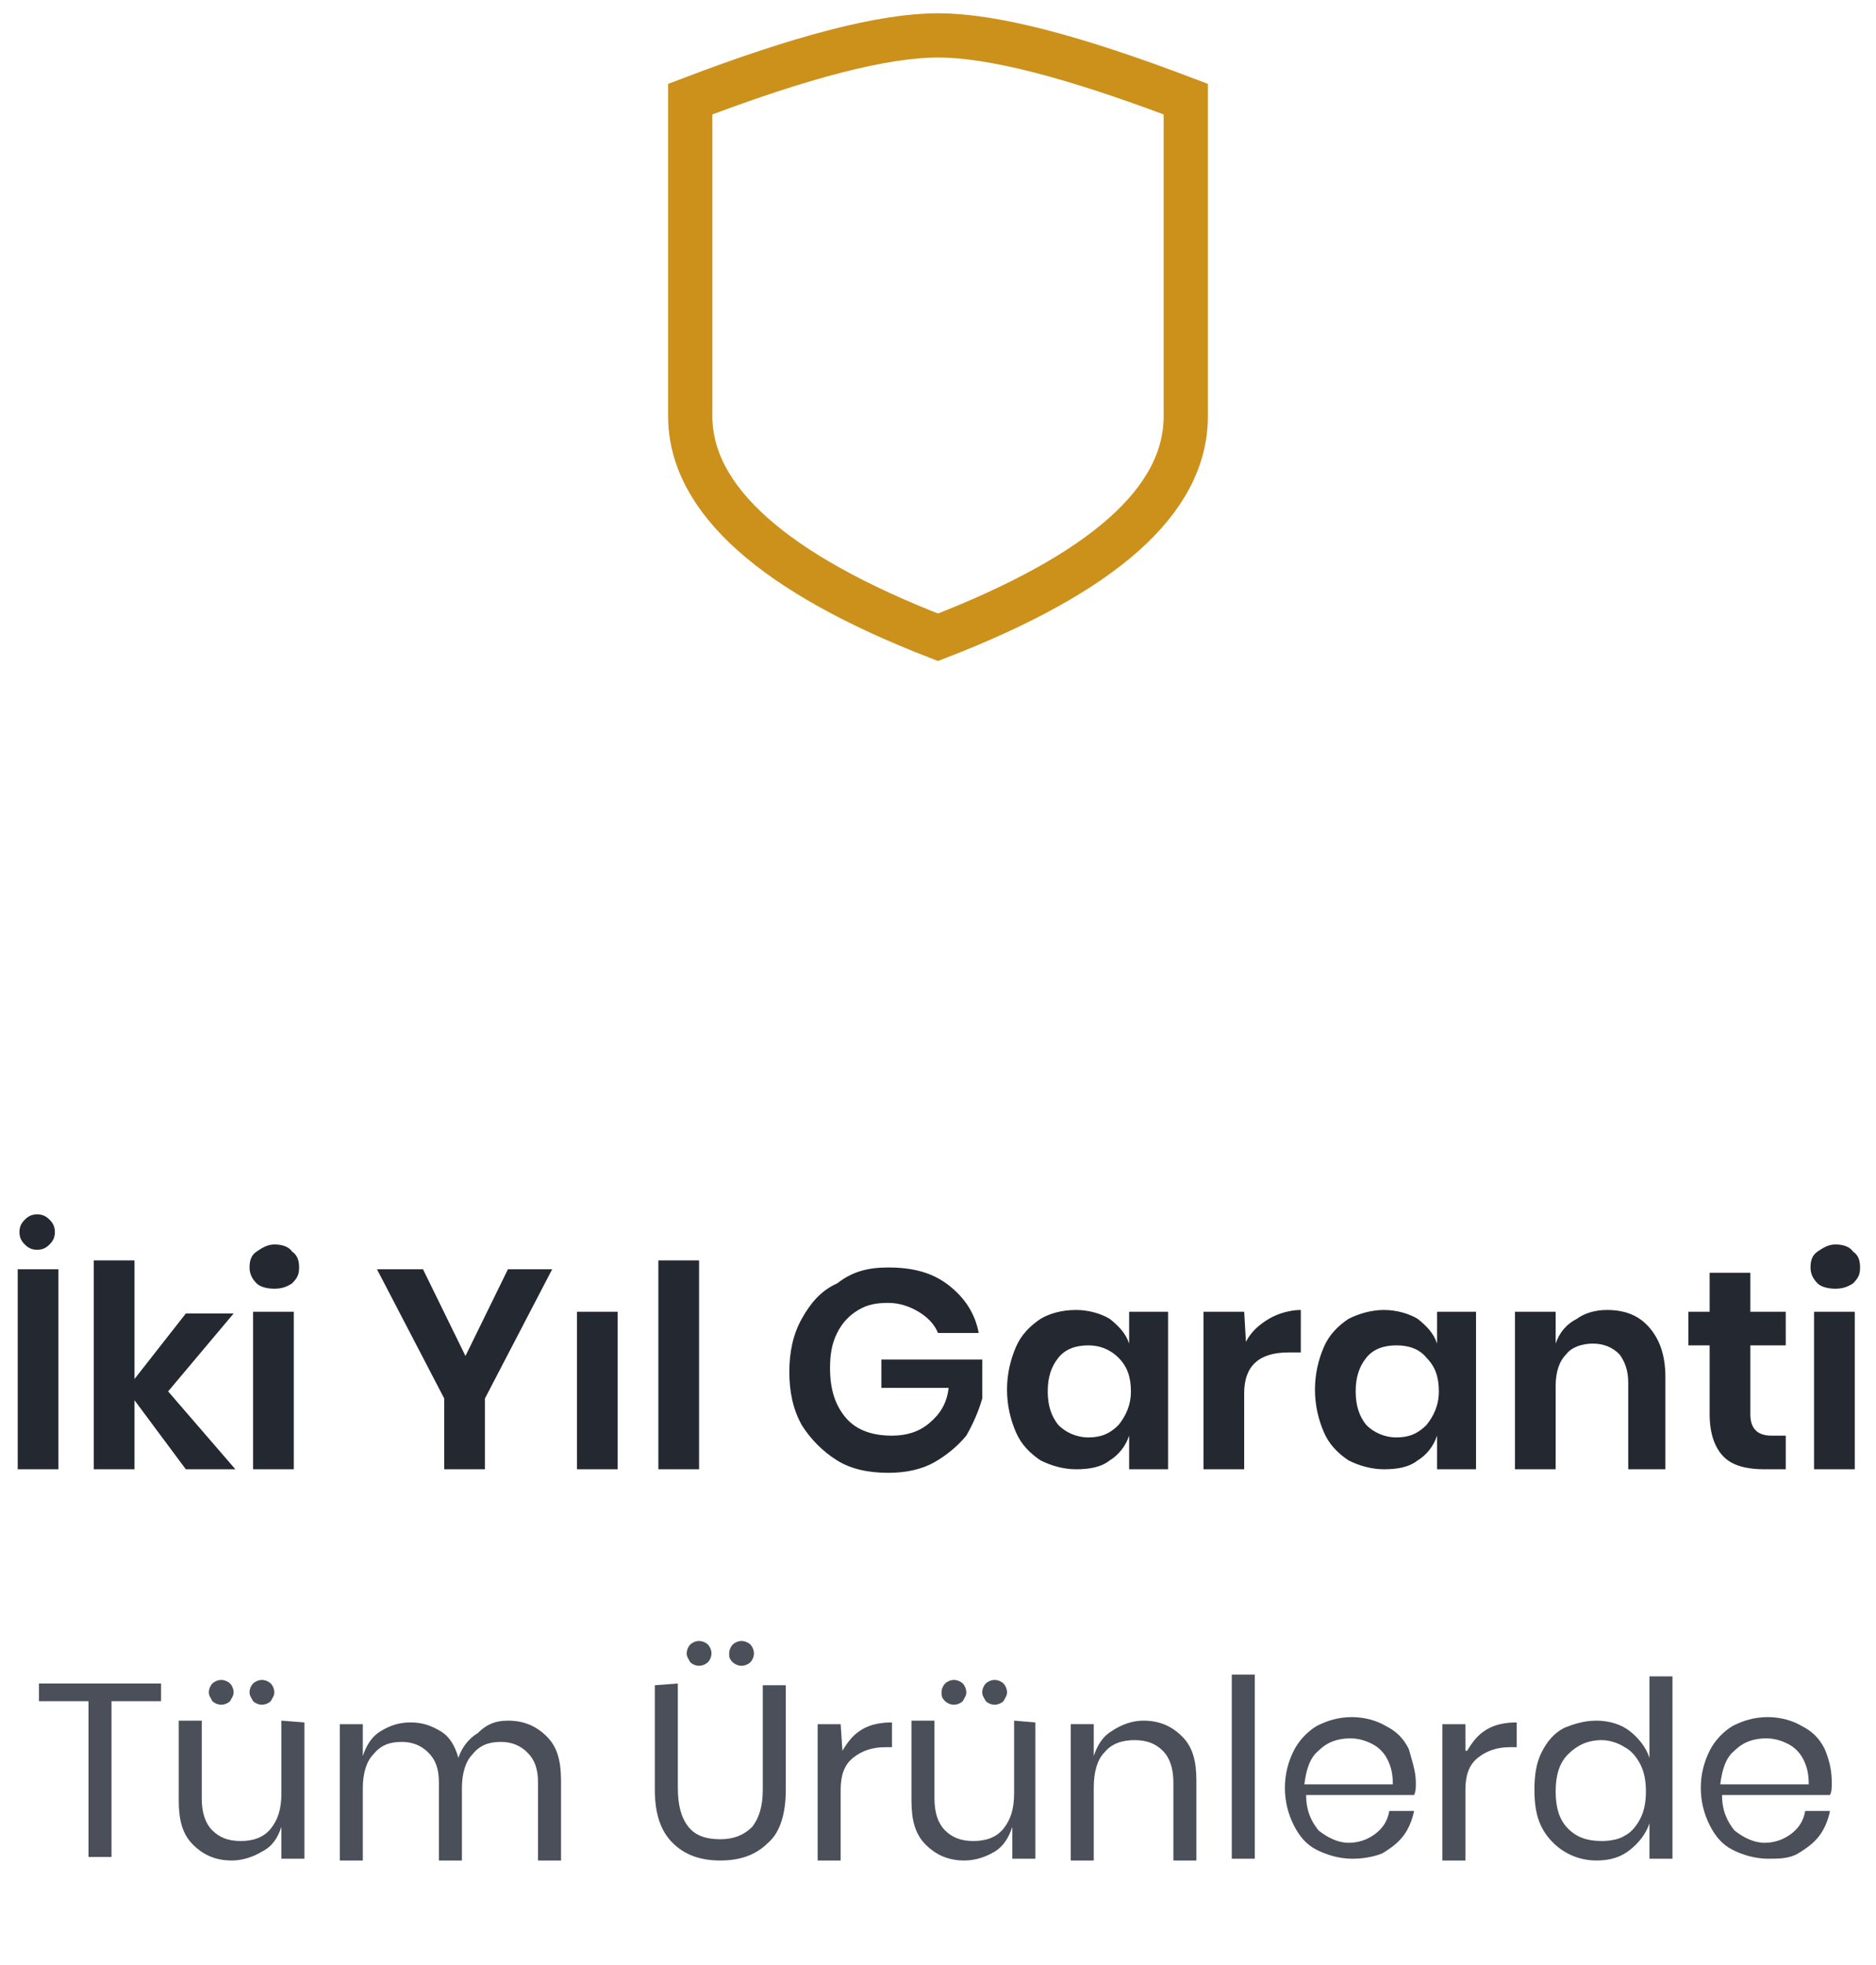 <?xml version="1.0" encoding="utf-8"?>
<!-- Generator: Adobe Illustrator 24.2.3, SVG Export Plug-In . SVG Version: 6.00 Build 0)  -->
<svg version="1.1" id="Layer_1" xmlns="http://www.w3.org/2000/svg" xmlns:xlink="http://www.w3.org/1999/xlink" x="0px" y="0px"
	 viewBox="0 0 106 111" style="enable-background:new 0 0 106 111;" xml:space="preserve">
<style type="text/css">
	.st0{fill:#242831;}
	.st1{fill:#4A4F59;}
	.st2{fill:none;stroke:#CC911B;stroke-width:2.5;stroke-linecap:square;}
</style>
<path class="st0" d="M3.3,71.7V83H1V71.7H3.3z M1.1,69.6c0-0.3,0.1-0.5,0.3-0.7s0.4-0.3,0.7-0.3s0.5,0.1,0.7,0.3
	c0.2,0.2,0.3,0.4,0.3,0.7c0,0.3-0.1,0.5-0.3,0.7s-0.4,0.3-0.7,0.3s-0.5-0.1-0.7-0.3C1.2,70.1,1.1,69.9,1.1,69.6z M10.5,83l-2.9-3.9
	V83H5.3V71.2h2.3v6.7l2.9-3.7h2.7l-3.7,4.4l3.8,4.4H10.5z M14.1,71.6c0-0.4,0.1-0.7,0.4-0.9c0.3-0.2,0.6-0.4,1-0.4s0.8,0.1,1,0.4
	c0.3,0.2,0.4,0.5,0.4,0.9s-0.1,0.6-0.4,0.9c-0.3,0.2-0.6,0.3-1,0.3s-0.8-0.1-1-0.3C14.2,72.2,14.1,71.9,14.1,71.6z M16.6,74.1V83
	h-2.3v-8.9H16.6z M31.2,71.7L27.4,79v4h-2.3v-4l-3.8-7.3h2.6l2.4,4.9l2.4-4.9H31.2z M34.9,74.1V83h-2.3v-8.9H34.9z M39.5,71.2V83
	h-2.3V71.2H39.5z M50.2,71.6c1.4,0,2.5,0.3,3.4,1s1.5,1.6,1.7,2.7H53c-0.2-0.5-0.6-0.9-1.1-1.2c-0.5-0.3-1.1-0.5-1.7-0.5
	c-0.7,0-1.2,0.1-1.7,0.4s-0.9,0.7-1.2,1.3c-0.3,0.6-0.4,1.2-0.4,2c0,1.2,0.3,2.1,0.9,2.8c0.6,0.7,1.5,1,2.6,1c0.8,0,1.5-0.2,2.1-0.7
	s1-1.1,1.1-2h-3.8v-1.6h5.7V79c-0.2,0.7-0.5,1.4-0.9,2.1c-0.5,0.6-1.1,1.1-1.8,1.5s-1.6,0.6-2.6,0.6c-1.1,0-2.1-0.2-2.9-0.7
	c-0.8-0.5-1.5-1.2-2-2c-0.5-0.9-0.7-1.9-0.7-3s0.2-2.1,0.7-3s1.1-1.6,2-2C48.2,71.8,49.1,71.6,50.2,71.6z M60.8,74
	c0.7,0,1.4,0.2,1.9,0.5c0.5,0.4,0.9,0.8,1.1,1.4v-1.8H66V83h-2.2v-1.9c-0.2,0.6-0.6,1.1-1.1,1.4c-0.5,0.4-1.2,0.5-1.9,0.5
	s-1.4-0.2-2-0.5c-0.6-0.4-1.1-0.9-1.4-1.6c-0.3-0.7-0.5-1.5-0.5-2.4s0.2-1.7,0.5-2.4c0.3-0.7,0.8-1.2,1.4-1.6
	C59.3,74.2,60,74,60.8,74z M61.5,76c-0.7,0-1.3,0.2-1.7,0.7s-0.6,1.1-0.6,1.9s0.2,1.4,0.6,1.9c0.4,0.4,1,0.7,1.7,0.7
	s1.2-0.2,1.7-0.7c0.4-0.5,0.7-1.1,0.7-1.9s-0.2-1.4-0.7-1.9S62.1,76,61.5,76z M70.4,75.8c0.3-0.6,0.8-1,1.3-1.3s1.2-0.5,1.8-0.5v2.4
	h-0.7c-1.7,0-2.5,0.8-2.5,2.3V83H68v-8.9h2.3L70.4,75.8L70.4,75.8z M78.2,74c0.7,0,1.4,0.2,1.9,0.5c0.5,0.4,0.9,0.8,1.1,1.4v-1.8
	h2.2V83h-2.2v-1.9c-0.2,0.6-0.6,1.1-1.1,1.4c-0.5,0.4-1.2,0.5-1.9,0.5c-0.7,0-1.4-0.2-2-0.5c-0.6-0.4-1.1-0.9-1.4-1.6
	s-0.5-1.5-0.5-2.4s0.2-1.7,0.5-2.4c0.3-0.7,0.8-1.2,1.4-1.6C76.8,74.2,77.5,74,78.2,74z M78.9,76c-0.7,0-1.3,0.2-1.7,0.7
	c-0.4,0.5-0.6,1.1-0.6,1.9s0.2,1.4,0.6,1.9c0.4,0.4,1,0.7,1.7,0.7s1.2-0.2,1.7-0.7c0.4-0.5,0.7-1.1,0.7-1.9s-0.2-1.4-0.7-1.9
	C80.2,76.2,79.6,76,78.9,76z M90.8,74c1,0,1.8,0.3,2.4,1s0.9,1.6,0.9,2.8V83H92v-4.9c0-0.7-0.2-1.2-0.5-1.6
	c-0.4-0.4-0.9-0.6-1.5-0.6s-1.2,0.2-1.5,0.6c-0.4,0.4-0.6,1-0.6,1.8V83h-2.3v-8.9h2.3v1.8c0.2-0.6,0.6-1.1,1.2-1.4
	C89.5,74.2,90.1,74,90.8,74z M100.9,81.1V83h-1.2c-1,0-1.8-0.2-2.3-0.7s-0.8-1.3-0.8-2.4V76h-1.2v-1.9h1.2v-2.2h2.3v2.2h2V76h-2v3.9
	c0,0.4,0.1,0.7,0.3,0.9c0.2,0.2,0.5,0.3,0.9,0.3C100.1,81.1,100.9,81.1,100.9,81.1z M102.3,71.6c0-0.4,0.1-0.7,0.4-0.9
	c0.3-0.2,0.6-0.4,1-0.4s0.8,0.1,1,0.4c0.3,0.2,0.4,0.5,0.4,0.9s-0.1,0.6-0.4,0.9c-0.3,0.2-0.6,0.3-1,0.3s-0.8-0.1-1-0.3
	C102.4,72.2,102.3,71.9,102.3,71.6z M104.8,74.1V83h-2.3v-8.9H104.8z"/>
<path class="st1" d="M9.1,95.1v1H6.3v8.8H5v-8.8H2.2v-1H9.1z M17.2,97.3v7.7h-1.3v-1.8c-0.2,0.6-0.5,1.1-1.1,1.4
	c-0.5,0.3-1.1,0.5-1.7,0.5c-0.9,0-1.6-0.3-2.2-0.9c-0.6-0.6-0.8-1.4-0.8-2.5v-4.5h1.3v4.4c0,0.8,0.2,1.4,0.6,1.8
	c0.4,0.4,0.9,0.6,1.6,0.6c0.7,0,1.3-0.2,1.7-0.7s0.6-1.1,0.6-2v-4.1L17.2,97.3L17.2,97.3z M11.8,95.6c0-0.2,0.1-0.4,0.2-0.5
	c0.1-0.1,0.3-0.2,0.5-0.2s0.4,0.1,0.5,0.2s0.2,0.3,0.2,0.5s-0.1,0.3-0.2,0.5c-0.1,0.1-0.3,0.2-0.5,0.2s-0.4-0.1-0.5-0.2
	C11.9,95.9,11.8,95.8,11.8,95.6z M14.1,95.6c0-0.2,0.1-0.4,0.2-0.5c0.1-0.1,0.3-0.2,0.5-0.2s0.4,0.1,0.5,0.2s0.2,0.3,0.2,0.5
	s-0.1,0.3-0.2,0.5c-0.1,0.1-0.3,0.2-0.5,0.2s-0.4-0.1-0.5-0.2C14.2,95.9,14.1,95.8,14.1,95.6z M28.7,97.2c0.9,0,1.6,0.3,2.2,0.9
	s0.8,1.4,0.8,2.5v4.5h-1.3v-4.4c0-0.8-0.2-1.3-0.6-1.7c-0.4-0.4-0.9-0.6-1.5-0.6c-0.7,0-1.2,0.2-1.6,0.7c-0.4,0.4-0.6,1.1-0.6,1.9
	v4.1h-1.3v-4.4c0-0.8-0.2-1.3-0.6-1.7c-0.4-0.4-0.9-0.6-1.5-0.6c-0.7,0-1.2,0.2-1.6,0.7c-0.4,0.4-0.6,1.1-0.6,1.9v4.1h-1.3v-7.7h1.3
	v1.8c0.2-0.6,0.5-1.1,1-1.4s1-0.5,1.7-0.5s1.2,0.2,1.7,0.5s0.8,0.8,1,1.5c0.2-0.6,0.6-1.1,1.1-1.4C27.5,97.4,28,97.2,28.7,97.2z
	 M38.3,95.1v5.9c0,1,0.2,1.7,0.6,2.2c0.4,0.5,1,0.7,1.8,0.7c0.7,0,1.3-0.2,1.8-0.7c0.4-0.5,0.6-1.2,0.6-2.1v-5.9h1.3v5.9
	c0,1.3-0.3,2.4-1,3c-0.7,0.7-1.6,1-2.7,1c-1.1,0-2-0.3-2.7-1s-1-1.7-1-3v-5.9L38.3,95.1L38.3,95.1z M38.8,93.4
	c0-0.2,0.1-0.4,0.2-0.5c0.1-0.1,0.3-0.2,0.5-0.2s0.4,0.1,0.5,0.2s0.2,0.3,0.2,0.5s-0.1,0.4-0.2,0.5c-0.1,0.1-0.3,0.2-0.5,0.2
	S39.1,94,39,93.9C38.9,93.7,38.8,93.6,38.8,93.4z M41.2,93.4c0-0.2,0.1-0.4,0.2-0.5c0.1-0.1,0.3-0.2,0.5-0.2s0.4,0.1,0.5,0.2
	s0.2,0.3,0.2,0.5s-0.1,0.4-0.2,0.5c-0.1,0.1-0.3,0.2-0.5,0.2s-0.4-0.1-0.5-0.2C41.2,93.7,41.2,93.6,41.2,93.4z M47.6,98.9
	c0.3-0.5,0.6-0.9,1.1-1.2c0.5-0.3,1.1-0.4,1.7-0.4v1.4H50c-0.7,0-1.3,0.2-1.8,0.6s-0.7,1-0.7,1.8v4h-1.3v-7.7h1.3L47.6,98.9
	C47.5,98.9,47.6,98.9,47.6,98.9z M58.5,97.3v7.7h-1.3v-1.8c-0.2,0.6-0.5,1.1-1,1.4s-1.1,0.5-1.7,0.5c-0.9,0-1.6-0.3-2.2-0.9
	c-0.6-0.6-0.8-1.4-0.8-2.5v-4.5h1.3v4.4c0,0.8,0.2,1.4,0.6,1.8c0.4,0.4,0.9,0.6,1.6,0.6c0.7,0,1.3-0.2,1.7-0.7s0.6-1.1,0.6-2v-4.1
	L58.5,97.3L58.5,97.3z M53.2,95.6c0-0.2,0.1-0.4,0.2-0.5c0.1-0.1,0.3-0.2,0.5-0.2s0.4,0.1,0.5,0.2s0.2,0.3,0.2,0.5s-0.1,0.3-0.2,0.5
	c-0.1,0.1-0.3,0.2-0.5,0.2s-0.4-0.1-0.5-0.2C53.2,95.9,53.2,95.8,53.2,95.6z M55.5,95.6c0-0.2,0.1-0.4,0.2-0.5
	c0.1-0.1,0.3-0.2,0.5-0.2s0.4,0.1,0.5,0.2s0.2,0.3,0.2,0.5s-0.1,0.3-0.2,0.5c-0.1,0.1-0.3,0.2-0.5,0.2s-0.4-0.1-0.5-0.2
	C55.6,95.9,55.5,95.8,55.5,95.6z M64.6,97.2c0.9,0,1.6,0.3,2.2,0.9s0.8,1.4,0.8,2.5v4.5h-1.3v-4.4c0-0.8-0.2-1.4-0.6-1.8
	s-0.9-0.6-1.6-0.6c-0.7,0-1.3,0.2-1.7,0.7c-0.4,0.4-0.6,1.1-0.6,2v4.1h-1.3v-7.7h1.3v1.8c0.2-0.6,0.5-1.1,1-1.4
	C63.4,97.4,64,97.2,64.6,97.2z M70.9,94.6V105h-1.3V94.6H70.9z M80,100.7c0,0.3,0,0.5-0.1,0.7h-6.1c0,0.9,0.3,1.5,0.7,2
	c0.5,0.4,1.1,0.7,1.7,0.7s1.1-0.2,1.5-0.5s0.7-0.7,0.8-1.3h1.4c-0.1,0.5-0.3,1-0.6,1.4c-0.3,0.4-0.7,0.7-1.2,1
	c-0.5,0.2-1.1,0.3-1.7,0.3c-0.7,0-1.4-0.2-2-0.5s-1-0.8-1.3-1.4s-0.5-1.3-0.5-2.1s0.2-1.5,0.5-2.1s0.8-1.1,1.3-1.4
	c0.6-0.3,1.2-0.5,2-0.5c0.7,0,1.4,0.2,1.9,0.5c0.6,0.3,1,0.7,1.3,1.3C79.8,99.5,80,100.1,80,100.7z M78.7,100.8c0-0.6-0.1-1-0.3-1.4
	c-0.2-0.4-0.5-0.7-0.9-0.9c-0.4-0.2-0.8-0.3-1.2-0.3c-0.7,0-1.3,0.2-1.8,0.7c-0.5,0.4-0.7,1.1-0.8,1.9
	C73.7,100.8,78.7,100.8,78.7,100.8z M82.9,98.9c0.3-0.5,0.6-0.9,1.1-1.2c0.5-0.3,1.1-0.4,1.7-0.4v1.4h-0.4c-0.7,0-1.3,0.2-1.8,0.6
	s-0.7,1-0.7,1.8v4h-1.3v-7.7h1.3v1.5C82.8,98.9,82.9,98.9,82.9,98.9z M90.2,97.2c0.7,0,1.4,0.2,1.9,0.6s0.9,0.9,1.1,1.5v-4.6h1.3
	V105h-1.3v-2c-0.2,0.6-0.6,1.1-1.1,1.5s-1.1,0.6-1.9,0.6c-0.7,0-1.3-0.2-1.8-0.5s-1-0.8-1.3-1.4s-0.4-1.3-0.4-2.1s0.1-1.5,0.4-2.1
	s0.7-1.1,1.3-1.4C88.9,97.4,89.5,97.2,90.2,97.2z M90.5,98.3c-0.8,0-1.4,0.3-1.9,0.8s-0.7,1.2-0.7,2.1s0.2,1.6,0.7,2.1
	s1.1,0.7,1.9,0.7c0.5,0,1-0.1,1.3-0.3c0.4-0.2,0.7-0.6,0.9-1c0.2-0.4,0.3-0.9,0.3-1.5s-0.1-1.1-0.3-1.5c-0.2-0.4-0.5-0.8-0.9-1
	C91.5,98.5,91,98.3,90.5,98.3z M103.5,100.7c0,0.3,0,0.5-0.1,0.7h-6.1c0,0.9,0.3,1.5,0.7,2c0.5,0.4,1.1,0.7,1.7,0.7s1.1-0.2,1.5-0.5
	s0.7-0.7,0.8-1.3h1.4c-0.1,0.5-0.3,1-0.6,1.4c-0.3,0.4-0.7,0.7-1.2,1s-1.1,0.3-1.7,0.3c-0.7,0-1.4-0.2-2-0.5s-1-0.8-1.3-1.4
	s-0.5-1.3-0.5-2.1s0.2-1.5,0.5-2.1s0.8-1.1,1.3-1.4c0.6-0.3,1.2-0.5,2-0.5c0.7,0,1.4,0.2,1.9,0.5c0.6,0.3,1,0.7,1.3,1.3
	C103.4,99.5,103.5,100.1,103.5,100.7z M102.2,100.8c0-0.6-0.1-1-0.3-1.4c-0.2-0.4-0.5-0.7-0.9-0.9c-0.4-0.2-0.8-0.3-1.2-0.3
	c-0.7,0-1.3,0.2-1.8,0.7c-0.5,0.4-0.7,1.1-0.8,1.9C97.2,100.8,102.2,100.8,102.2,100.8z"/>
<path class="st2" d="M67,23.5c0,4.8-4.7,8.9-14,12.5c-9.3-3.6-14-7.8-14-12.5s0-10.7,0-17.9C45.3,3.2,49.9,2,53,2s7.7,1.2,14,3.6
	C67,12.7,67,18.7,67,23.5z"/>
</svg>
